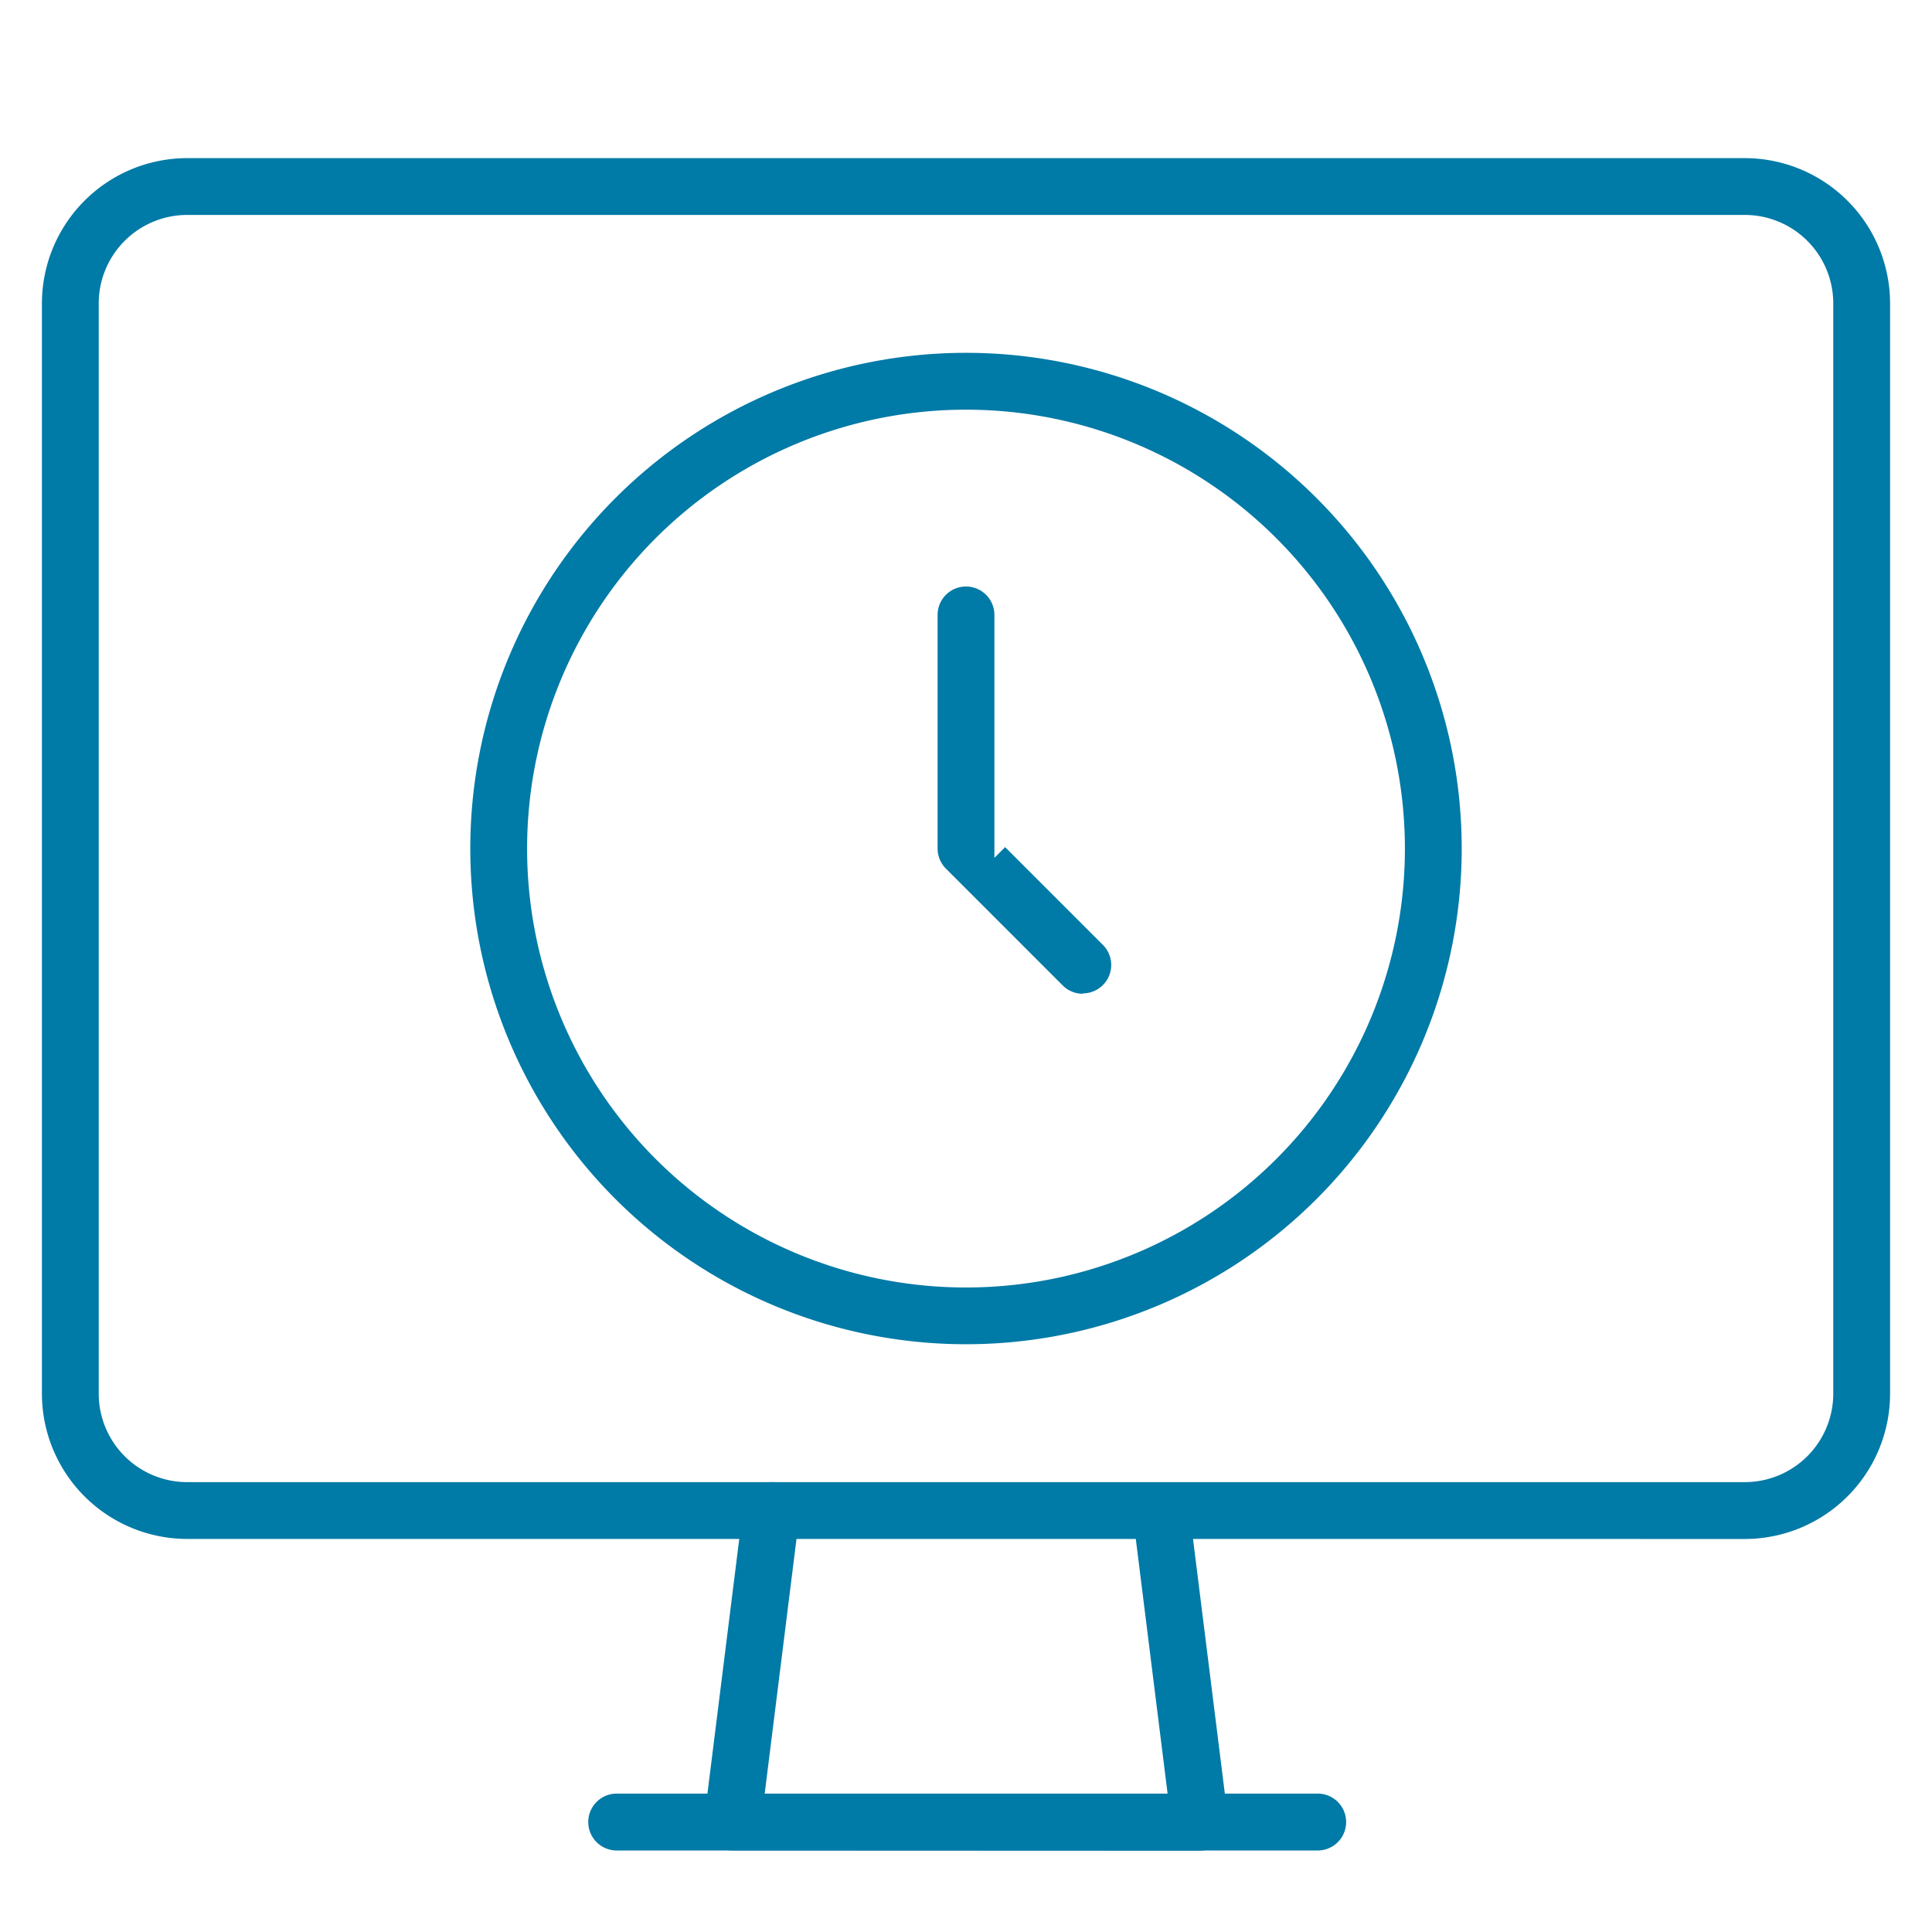 <svg xmlns="http://www.w3.org/2000/svg" xmlns:xlink="http://www.w3.org/1999/xlink" width="40" height="40" viewBox="0 0 40 40">
  <defs>
    <clipPath id="clip-path">
      <rect id="Rectangle_66" data-name="Rectangle 66" width="40" height="40"/>
    </clipPath>
  </defs>
  <g id="Get_Notified" data-name="Get Notified" clip-path="url(#clip-path)">
    <path id="Path_117" data-name="Path 117" d="M0,0H40V40H0Z" fill="none"/>
    <g id="Group_2117" data-name="Group 2117" transform="translate(-198.539 -212.432)">
      <path id="Path_4282" data-name="Path 4282" d="M202.414,244.294a3.01,3.01,0,0,1-3.007-3.007V218.713a3.01,3.01,0,0,1,3.007-3.007h32.25a3.01,3.01,0,0,1,3.007,3.007v22.575a3.01,3.01,0,0,1-3.007,3.007Zm0-27.412a1.833,1.833,0,0,0-1.831,1.831v22.575a1.833,1.833,0,0,0,1.831,1.83h32.25a1.833,1.833,0,0,0,1.831-1.83V218.713a1.833,1.833,0,0,0-1.831-1.831Z" fill="#007aa6" fill-rule="evenodd"/>
      <path id="Path_4283" data-name="Path 4283" d="M325.8,474.924a.587.587,0,0,1-.584-.66l.806-6.451a.588.588,0,0,1,1.167.146l-.723,5.789h8.342l-.723-5.789a.587.587,0,0,1,.51-.657.6.6,0,0,1,.075,0,.588.588,0,0,1,.582.515l.806,6.45a.587.587,0,0,1-.583.661Z" transform="translate(-112.095 -224.18)" fill="#007aa6" fill-rule="evenodd"/>
      <path id="Path_4284" data-name="Path 4284" d="M303.593,527.663a.589.589,0,0,1,0-1.177h14.513a.589.589,0,1,1,0,1.177Z" transform="translate(-92.31 -276.919)" fill="#007aa6" fill-rule="evenodd"/>
      <path id="Path_4285" data-name="Path 4285" d="M291.071,273.23a10.263,10.263,0,1,1,10.263-10.263,10.263,10.263,0,0,1-10.263,10.263Zm0-19.349a9.087,9.087,0,1,0,9.087,9.087,9.087,9.087,0,0,0-9.087-9.087Z" transform="translate(-72.532 -32.967)" fill="#007aa6" fill-rule="evenodd"/>
      <path id="Path_4286" data-name="Path 4286" d="M372.609,305.536a.585.585,0,0,1-.416-.172l-2.419-2.419a.59.59,0,0,1-.172-.416v-4.837a.588.588,0,1,1,1.176,0v5.03L371,302.5l2.028,2.028a.588.588,0,0,1-.416,1Z" transform="translate(-151.651 -72.529)" fill="#007aa6" fill-rule="evenodd"/>
    </g>
  </g>
</svg>
